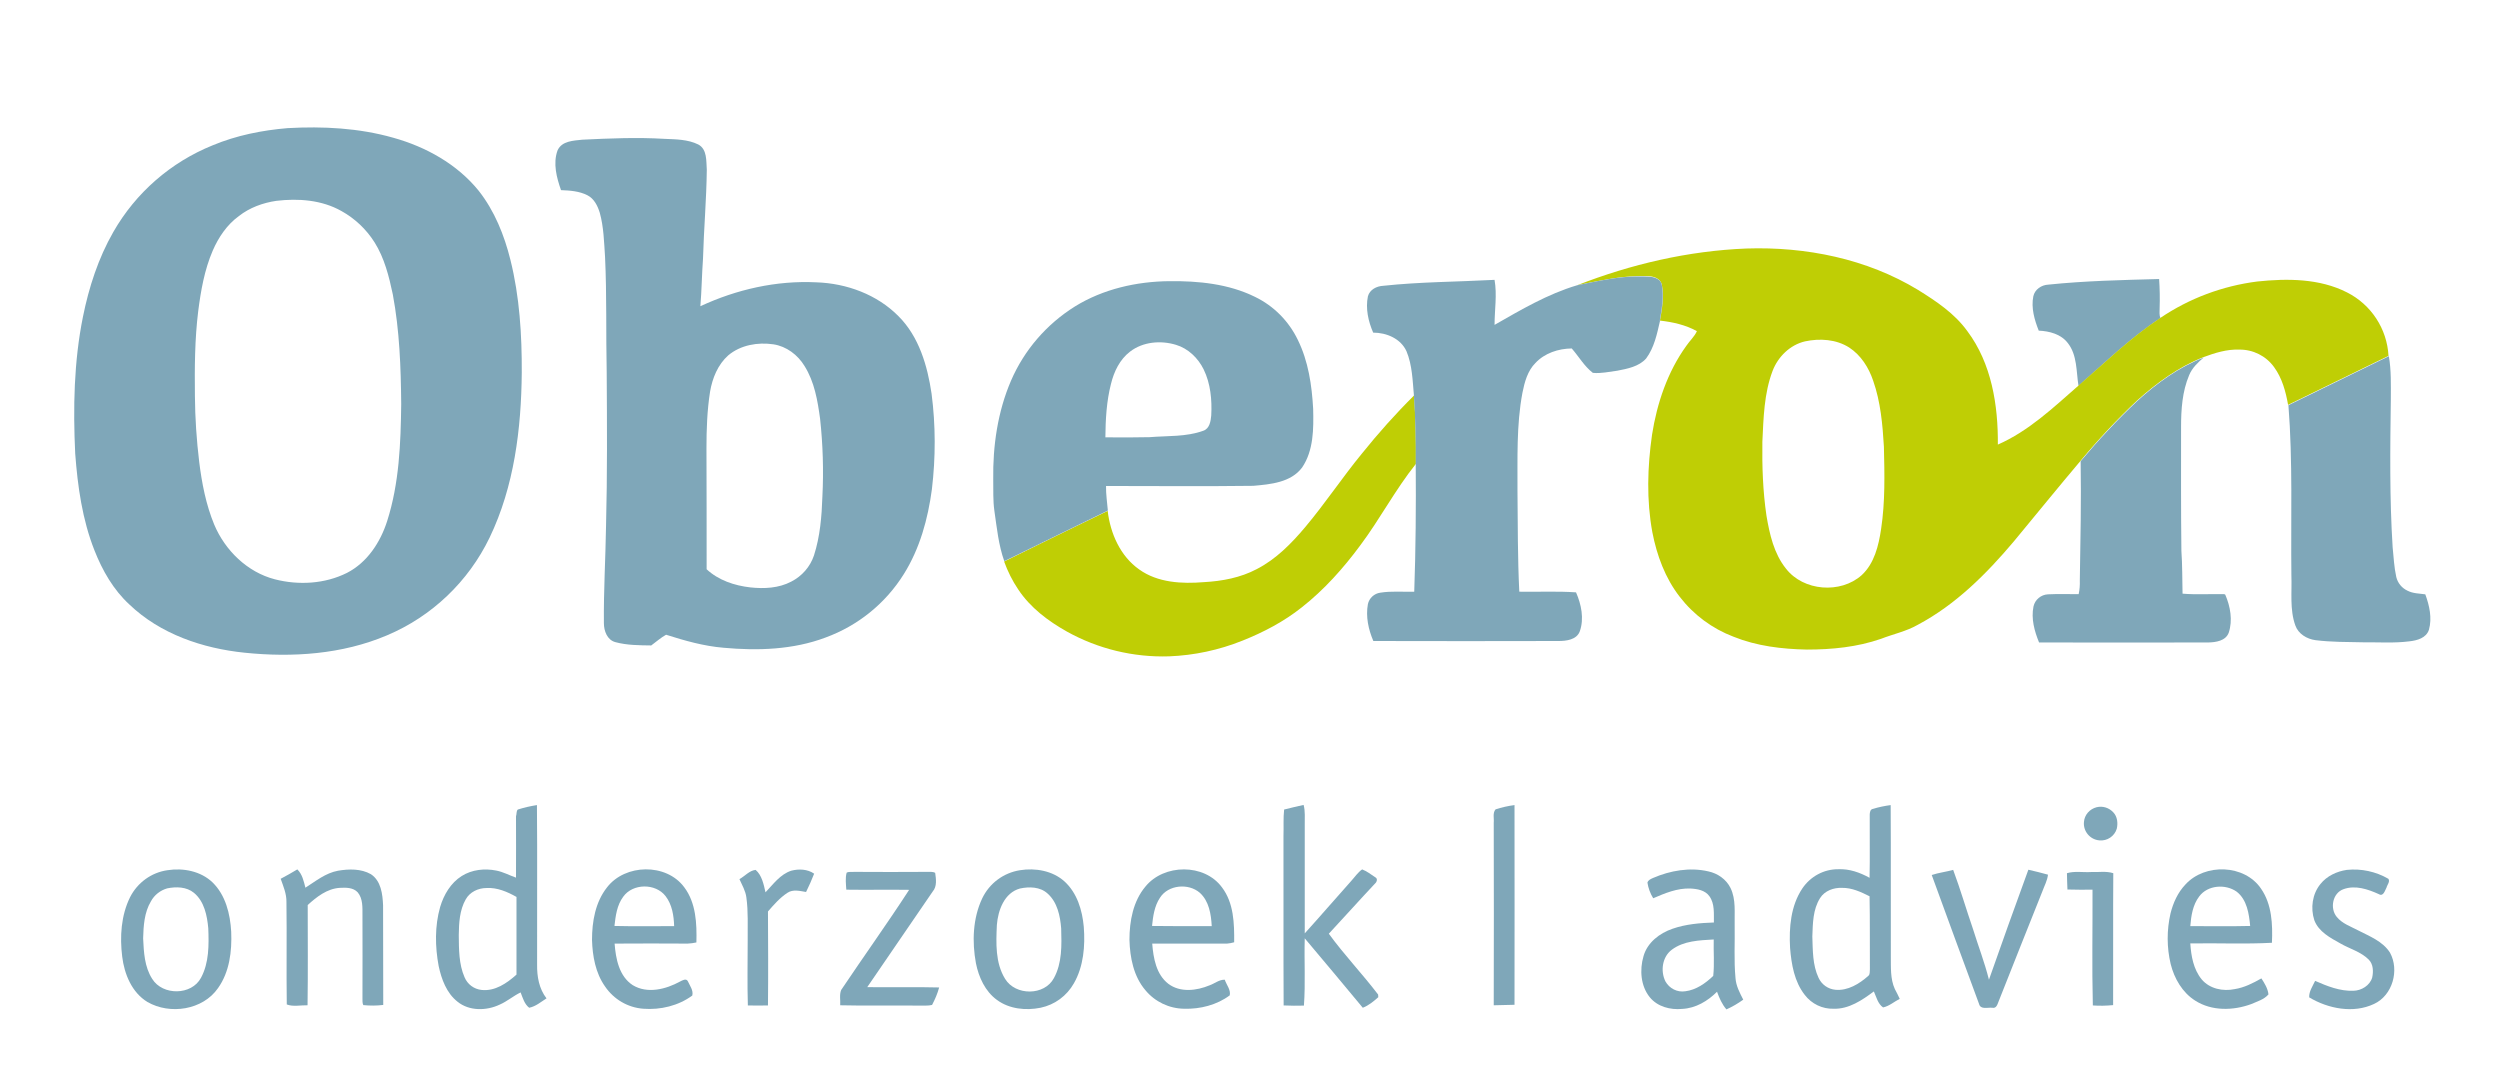 <?xml version="1.0" encoding="utf-8"?>
<!-- Generator: Adobe Illustrator 25.1.0, SVG Export Plug-In . SVG Version: 6.00 Build 0)  -->
<svg version="1.1" id="Layer_1" xmlns="http://www.w3.org/2000/svg" xmlns:xlink="http://www.w3.org/1999/xlink" x="0px" y="0px"
	 width="1516px" height="660px" viewBox="0 0 1516 660" style="enable-background:new 0 0 1516 660;" xml:space="preserve">
<style type="text/css">
	.st0{fill:#7FA7B9;}
	.st1{fill:#BFCE05;}
	.st2{fill:none;}
</style>
<g id="Laag_2">
	<g id="Laag_1-2">
		<path class="st0" d="M1242.1,172.6c22.3-2.3,44.8-2.8,67.2-3.4c0.4,5.9,0.5,11.9,0.3,17.8c0,2-0.3,4,0.5,5.9
			c-18,11.8-33.5,26.9-49.7,41.1c-1.4-8.7-0.7-18.7-6.5-26c-4.1-5.4-11.1-7.2-17.6-7.5c-2.6-6.5-4.7-13.8-3.3-20.8
			C1233.9,175.5,1237.9,172.8,1242.1,172.6L1242.1,172.6z"/>
		<path class="st1" d="M825.9,275c9.9-12.3,20.4-24.1,31.6-35.2c0.9,13.8,1.2,27.7,1.1,41.5c-12.5,15.6-21.8,33.5-33.8,49.5
			c-10.2,13.8-21.8,26.8-35.4,37.5c-10.8,8.6-23.2,15.1-36,20.2c-14.2,5.7-29.2,8.9-44.4,9.5c-21.7,0.7-43.1-4.5-62-15
			c-11.4-6.4-22.2-14.5-29.5-25.5c-3.6-5.3-6.4-11-8.6-17c20.9-10.4,41.8-20.5,62.8-30.7c1.6,13.6,7.6,27.4,19.1,35.5
			c11.3,8.1,25.9,8.8,39.3,7.7c11-0.6,22.2-2.7,32-7.9c11.7-6,21.1-15.6,29.5-25.6C803.6,305.2,814,289.5,825.9,275L825.9,275z"/>
		<g>
			<path class="st2" d="M1000,167.8c2.8,0.1,6.1,1.2,7.4,3.8c-1.2-2.8-4.6-4-7.5-4.1c-10.3-0.5-20.6,0.9-30.8,2.9
				C979.3,168.4,989.6,167.1,1000,167.8z"/>
			<path class="st0" d="M296.9,326c14.9-31,19.2-65.9,19.5-100c0.1-22.9-1.3-46.1-6.9-68.5c-3.7-14.9-9.6-29.6-19.2-41.8
				c-13.1-16.2-32.1-26.7-51.9-32.2c-20.8-5.9-42.6-7-64-5.8c-15.5,1.3-31,4.4-45.4,10.4c-25.5,10.3-46.7,28.8-60.3,52.6
				c-9.1,15.9-14.8,33.5-18.4,51.4c-5.5,27.2-6,55.2-4.7,82.9c1.5,20,4.3,40.1,11.7,58.8c4.8,12.2,11.5,23.9,21.2,32.8
				c18.7,17.9,44.4,26.6,69.8,29.2c29,3,59.2,1,86.3-10.5C261.9,373.8,284,352.7,296.9,326z M234.8,315.9
				c-4.1,12.9-12.1,25.2-24.4,31.5c-13.4,6.7-29.3,7.6-43.7,3.9c-16.7-4.3-30.2-17.5-36.8-33.2c-5-12.1-7.5-25.1-9.1-38
				c-1.6-13.3-2.5-26.6-2.6-40c-0.2-17.2-0.1-34.4,2-51.4c1.6-12.5,3.8-25.1,8.8-36.7c3.5-8.1,8.7-15.8,15.9-21
				c6.5-5.1,14.5-8,22.6-9.2c13.4-1.6,27.6-0.6,39.6,6.2c8.1,4.5,15,11,20,18.9c6,9.5,8.8,20.7,11.1,31.6
				c4.1,21.9,4.9,44.3,5.1,66.5C243,268.8,242.1,293,234.8,315.9z"/>
			<path class="st0" d="M548.1,348.1c9.7-15.5,14.6-33.4,17-51.4c2.3-19.3,2.3-38.8-0.2-58c-2.5-16.9-7.6-34.5-20-46.9
				c-13-13.2-31.5-20-49.9-20.6c-24.2-1.2-48.4,4.3-70.3,14.5c0.8-9.6,0.9-19.2,1.6-28.8c0.5-18,2.1-36,2.3-54
				c-0.4-5.3,0.3-12.4-5.2-15.3c-6.3-3.1-13.5-3.1-20.4-3.4c-16.6-1-33.2-0.3-49.8,0.5c-5.4,0.6-12.5,0.7-15.1,6.5
				c-2.9,7.9-0.5,16.7,2.1,24.1c5.4,0.2,11.1,0.6,16,3.1c4.1,2.1,6.2,6.4,7.5,10.6c2.4,8.7,2.6,17.8,3.2,26.8
				c1.1,23.4,0.5,46.7,1,70.1c0.2,31,0.4,62-0.4,93c-0.3,19.7-1.5,39.3-1.3,59c0,4.7,2,10.2,7,11.5c7,1.9,14.4,1.9,21.7,2
				c3-2.2,5.8-4.7,9-6.5c11.3,3.6,22.9,6.9,34.9,7.9c20.7,1.9,42.2,1.2,61.8-6.2C520.3,379.4,537,365.9,548.1,348.1z M498.7,301.1
				c-0.4,12-1.4,24.2-5.1,35.7c-2.3,6.9-7.3,12.6-13.8,15.9c-7.6,4-16.4,4.4-24.8,3.5c-9.6-1.1-19.3-4.3-26.5-11
				c0.1-24.4-0.1-48.9-0.1-73.3c0-11.5,0.4-23.1,2.2-34.5c1.4-8.1,4.7-16.3,11-21.9c7.5-6.3,17.9-8.1,27.4-6.7
				c7.9,1.2,14.8,6.4,18.9,13.2c6,9.6,7.9,20.9,9.4,31.9C499,269.6,499.5,285.4,498.7,301.1z"/>
			<path class="st1" d="M1423.2,177.3c-16.7-8.5-36.2-8.5-54.4-6.6c-21.1,2.7-41.2,10.2-58.8,22.1c-18,11.9-33.5,27-49.7,41.1
				c-15.2,13.3-30.1,27.5-48.8,35.7c0.2-23.9-3.8-49.2-18.5-68.8c-7.7-10.7-18.8-18.1-29.9-25c-31.1-18.9-68-26.3-104.1-25.1
				c-35.2,1.4-70,9.5-102.7,22.3c4.2-0.9,8.5-1.8,12.8-2.6c10.2-2,20.5-3.4,30.8-2.9c2.9,0.1,6.3,1.3,7.5,4.1
				c0.2,0.4,0.4,0.9,0.4,1.4c1.4,7.1,0,14.4-1.2,21.4c7.8,0.9,15.5,2.6,22.4,6.4c-1.5,3.4-4.4,5.9-6.4,8.9
				c-11.4,15.8-17.8,34.8-20.8,53.9c-2.8,19.6-3.4,39.7,0.2,59.2c2.7,14,7.8,27.8,16.6,39.1c8.4,10.9,19.7,19.3,32.6,24.2
				c14.1,5.7,29.4,7.5,44.5,7.8c15.2,0,30.5-1.5,44.9-6.5c7.4-2.9,15.3-4.5,22.3-8.5c23-12.2,41.7-30.9,58.3-50.6
				c13.5-16.3,26.8-32.7,40.4-48.8c10.7-12.9,22.1-25.1,34.3-36.6c12-10.8,25.2-20.4,40.2-26.3c7-2.6,14.3-4.9,21.8-4.6
				c8.3-0.1,16.2,3.8,21.1,10.6c4.9,6.7,7.1,14.9,8.5,22.9c20.3-9.9,40.6-19.8,60.9-29.7C1447.5,199.4,1437.9,184.7,1423.2,177.3z
				 M1140.7,320.8c-1.5,10.1-4.1,20.9-11.8,28c-12.8,11.4-35.3,9.7-45.9-4c-7.3-9.1-9.9-20.8-11.8-32c-2.2-14.9-2.7-29.9-2.5-44.9
				c0.7-14.5,1-29.3,6.2-43c3.3-8.6,10.6-15.8,19.7-17.9c8.9-1.9,18.8-1.3,26.7,3.7c7.2,4.7,11.9,12.2,14.6,20.2
				c4.5,12.8,5.7,26.5,6.5,40C1142.8,287.5,1143.2,304.3,1140.7,320.8z"/>
			<path class="st0" d="M1007.7,172.7c-0.1-0.4-0.2-0.7-0.3-1.1c-1.2-2.6-4.5-3.7-7.4-3.8c-10.4-0.7-20.7,0.6-30.9,2.6
				c-4.3,0.8-8.5,1.7-12.8,2.6c-17.8,5.3-33.9,14.8-50,24c0-9.1,1.6-18.2,0-27.3c-22.5,1.2-45.1,1.2-67.5,3.6
				c-4,0.2-8.2,2.3-9.3,6.4c-1.5,7.4,0.2,15.1,3.2,22c8.1,0,16.7,3.6,20.2,11.3c3.5,8.4,3.7,17.8,4.5,26.8
				c0.9,13.8,1.2,27.6,1.1,41.5c0.2,25.8,0,51.7-0.9,77.5c-6.9,0.2-13.8-0.5-20.6,0.6c-3.7,0.5-6.7,3.3-7.5,6.9
				c-1.4,7.6,0.3,15.4,3.3,22.4c37.4,0.1,74.8,0.1,112.2,0c4.8,0,11.1-0.7,13-5.9c2.7-7.7,0.9-16.3-2.3-23.6
				c-11.5-0.8-22.9-0.2-34.4-0.4c-1-20.3-0.9-40.6-1.1-60.9c0.1-19.9-0.7-40,3-59.7c1.3-6.5,3.1-13.3,7.9-18.1
				c5.6-6,13.9-8.7,22-8.8c4.3,4.9,7.6,10.8,12.8,14.8c5,0.5,9.9-0.7,14.8-1.3c6.2-1.2,13.1-2.5,17.5-7.4c4.9-6.6,6.6-14.8,8.4-22.7
				c0-0.1,0-0.2,0-0.3c0,0-0.1,0-0.1,0C1007.7,187.3,1009,179.9,1007.7,172.7z"/>
			<path class="st0" d="M956.3,173c4.2-0.9,8.5-1.8,12.8-2.6C964.8,171.2,960.5,172.1,956.3,173z"/>
			<path class="st0" d="M1007.8,173c-0.1-0.5-0.2-1-0.4-1.4c0.1,0.3,0.3,0.7,0.3,1.1c1.3,7.2,0,14.6-1.2,21.7c0,0,0.1,0,0.1,0
				C1007.8,187.4,1009.2,180.1,1007.8,173z"/>
			<path class="st0" d="M789.6,283.5c7-10.3,7-23.5,6.7-35.6c-0.8-14.3-2.9-28.8-9.3-41.8c-5.5-11.4-14.6-20.6-26-26.1
				c-16-7.9-34.3-9.7-52-9.5c-19.9,0.2-40.1,4.8-57.1,15.3c-17.3,10.8-30.8,26.5-38.8,45c-8.1,18.8-11.1,39.6-10.8,60
				c0.1,6.3-0.2,12.7,0.7,19c1.5,10.3,2.5,20.7,6,30.5c20.9-10.3,41.9-20.5,62.8-30.7c-0.4-4.9-1.2-9.9-1.1-14.9
				c29.8,0,59.5,0.3,89.3-0.1C770.4,293.7,782.8,292.6,789.6,283.5z M734.5,251.9c-0.3,3.5-1,8-4.8,9.3c-10.4,3.8-21.7,3-32.6,3.9
				c-8.9,0.2-17.9,0.2-26.8,0.1c0.1-10.9,0.7-21.9,3.4-32.4c1.8-7.4,5.3-14.8,11.6-19.6c7.8-6,18.6-6.9,27.8-4.1
				c7.4,2.2,13.4,8,16.8,14.9C734.1,232.6,735,242.5,734.5,251.9z"/>
			<path class="st0" d="M1470.7,360.4c-3.7-0.5-7.5-0.5-10.8-2.2c-3.4-1.6-5.9-4.6-6.8-8.3c-1.3-5.9-1.6-12-2.2-18
				c-1.9-29.9-1.5-59.9-1.1-89.9c0-8.7,0.3-17.4-1.2-26c-20.3,9.9-40.6,19.8-60.9,29.7c2.7,34.3,1.4,68.8,1.8,103.2
				c0.4,10.1-1.1,20.7,2.4,30.4c1.8,5.1,7,8.2,12.2,8.9c9.6,1.2,19.4,1.1,29.1,1.3c9.3-0.1,18.6,0.6,27.9-0.6c4.6-0.5,10.2-2,11.8-7
				C1474.9,374.8,1473.2,367.2,1470.7,360.4z"/>
			<path class="st0" d="M1351.5,383.7c2.5-7.6,1-15.9-2.1-23.1l-0.6-0.3c-8.4-0.2-16.9,0.4-25.3-0.3c-0.2-8.7-0.1-17.4-0.7-26
				c-0.3-25-0.2-50-0.2-75c0-10.6,0.7-21.6,4.9-31.5c1.8-4.4,5.3-7.7,8.8-10.7c-15.1,5.9-28.3,15.5-40.2,26.3
				c-12.2,11.5-23.6,23.7-34.4,36.6c0.4,24.1-0.1,48.2-0.5,72.3c0.1,2.8-0.1,5.6-0.7,8.3c-6.2,0-12.4-0.2-18.6,0.1
				c-4.2,0.2-7.9,3.2-8.8,7.4c-1.5,7.4,0.6,15,3.4,21.8c34.2,0,68.3,0.1,102.5,0C1343.6,389.5,1349.6,388.7,1351.5,383.7z"/>
			<path class="st0" d="M325.7,585c-0.1-32.3,0.2-64.6-0.1-96.8c-3.9,0.6-7.8,1.5-11.6,2.7c-1,1-0.6,2.7-1.1,4.1
				c0,12.4,0.1,24.8,0,37.2c-4-1.4-7.8-3.5-12-4.3c-7-1.4-14.7-0.6-20.9,3.3c-6.7,4.2-10.9,11.4-13.1,18.8
				c-3.3,11.6-3.1,24-0.9,35.8c1.7,8,4.8,16.4,11.4,21.6c7.1,5.8,17.6,5.6,25.6,1.8c4.6-2,8.3-5.3,12.7-7.4c1.3,3.3,2.3,7.1,5.2,9.3
				c4-0.8,7.2-3.6,10.5-5.7C326.9,599.6,325.6,592.2,325.7,585z M313.2,591c-5.8,5.2-13,10.2-21.2,9.3c-4.6-0.5-8.5-3.4-10.3-7.7
				c-3.5-8-3.4-17-3.5-25.5c0.1-7.5,0.5-15.2,4.2-21.7c2.5-4.5,7.6-6.9,12.6-6.9c6.5-0.4,12.7,2.3,18.2,5.4
				C313.2,559.6,313.2,575.3,313.2,591z"/>
			<path class="st0" d="M1146.6,579.9c-0.1-30.5,0.1-61.1-0.1-91.7c-3.6,0.5-7.2,1.2-10.7,2.3c-1.7,0.2-1.9,2.1-2,3.3
				c-0.1,12.8,0.2,25.7-0.1,38.5c-5.8-3.2-12.2-5.5-18.9-5.2c-8.8-0.1-17,4.4-21.9,11.7c-7,10.5-8.1,23.7-7.4,36
				c0.8,10,2.6,20.5,8.9,28.5c4.2,5.5,10.7,8.6,17.5,8.4c9.2,0.3,17.3-5.2,24.4-10.5c1.5,3.3,2.4,7.5,5.6,9.7
				c3.8-0.8,6.7-3.5,10.1-5.2c-0.9-2.1-2-4-3-6C1146.2,593.5,1146.7,586.5,1146.6,579.9z M1132.9,591.8c-5.4,4.8-12.4,9.1-19.9,8.4
				c-4.4-0.4-8.3-3.1-10.2-7.2c-3.7-7.8-3.5-16.7-3.8-25.1c0.3-7.9,0.3-16.4,4.7-23.3c2.8-4.5,8.3-6.4,13.3-6.2
				c6-0.1,11.5,2.5,16.7,5.1c0.3,14.8,0.1,29.6,0.2,44.4C1133.7,589.2,1134.1,590.9,1132.9,591.8z"/>
			<path class="st0" d="M805.8,566.2c9.4-10.1,18.6-20.4,28-30.4c1.1-0.9,1.8-3,0.2-3.8c-2.6-1.7-5.1-3.7-8-4.8
				c-2.7,1.9-4.5,4.7-6.7,7.1c-9.4,10.5-18.6,21.2-28.1,31.7c0-22,0-44,0-66c-0.1-3.9,0.4-8-0.7-11.9c-4,0.9-7.9,1.8-11.8,2.8
				c-0.6,5.3-0.2,10.7-0.4,16.1c0.1,34.2-0.1,68.5,0.1,102.7c4.1,0.2,8.2,0.2,12.3,0.1c1-13.6,0.1-27.2,0.5-40.8
				c11.8,14,23.5,28,35.2,42.1c3.6-1.4,6.6-3.9,9.4-6.4c0-0.4-0.1-1.2-0.1-1.6C826.1,590.5,815.1,579,805.8,566.2z"/>
			<path class="st0" d="M906.9,490.8c-1.9,2.3-0.8,5.5-1.1,8.1c0.1,36.9,0.1,73.8,0,110.7c4.2-0.1,8.4-0.2,12.6-0.3
				c0-40.3,0.1-80.7,0-121.1C914.5,488.7,910.6,489.6,906.9,490.8z"/>
			<path class="st0" d="M1271.4,489.5c-4.3,1.1-7.4,4.7-7.7,9c-0.5,5.6,3.7,10.6,9.3,11.1c4.8,0.5,9.2-2.5,10.6-7
				c0.8-3.4,0.4-7.4-2.1-10C1278.9,489.8,1275.1,488.6,1271.4,489.5z"/>
			<path class="st0" d="M128.9,535.1c-7.2-6.9-17.8-8.9-27.4-7.4c-9.7,1.4-18.1,7.5-22.6,16.3c-5.5,11.1-6.3,24-4.8,36.1
				c1.3,10.6,5.8,21.7,15.3,27.5c13.7,7.9,33.6,4.9,42.8-8.4c7-9.8,8.5-22.4,8-34.2C139.6,554.2,136.8,542.8,128.9,535.1z
				 M121.9,592.9c-5.7,10.8-23.3,10.9-29.6,0.7c-4.7-7.3-5.1-16.2-5.5-24.6c0.2-7.6,0.7-15.7,4.7-22.4c2.1-3.9,5.7-6.7,9.9-7.9
				c5.4-1.1,11.7-1,16.2,2.7c6.3,5.2,8,13.8,8.7,21.5C126.7,573,126.8,583.8,121.9,592.9z"/>
			<path class="st0" d="M224.9,530.1c-6-3.4-13.3-3.2-19.9-2.1c-7.6,1.4-13.5,6.3-19.8,10.3c-1-3.9-1.9-8.2-4.9-11.1
				c-3.3,2-6.7,3.9-10.1,5.7c1.6,4.5,3.6,9.1,3.5,14.1c0.3,20.7-0.1,41.4,0.2,62.1c3.8,1.5,8.5,0.4,12.6,0.5
				c0.3-20.3,0.1-40.5,0.1-60.8c5.4-4.9,11.7-9.9,19.4-10.4c3.7-0.2,8.1-0.3,10.9,2.7c3.2,3.8,2.9,9.2,2.9,13.9
				c0,16.7,0.1,33.3,0,50c0.1,1.5-0.2,3.1,0.5,4.5c4,0.4,8.1,0.4,12.1-0.1c-0.1-20.1,0-40.3-0.1-60.4
				C232,542.2,231.1,534.2,224.9,530.1z"/>
			<path class="st0" d="M368.1,538.1c-7.1,9-9.1,20.7-9.1,31.9c0.3,9.8,2.1,20,7.9,28.2c5.3,7.8,13.8,12.8,23.2,13.5
				c10.4,0.8,21.3-1.8,29.7-8c0.8-3.1-1.5-6-2.7-8.7c-1-1.9-3.3-0.5-4.7,0.2c-8.6,4.7-19.8,7.6-28.7,2.2c-8.3-5.4-10.3-16-11-25.2
				c14.7-0.1,29.5-0.1,44.3,0c1.8-0.1,3.6-0.3,5.3-0.7c0.3-11.4-0.2-24-7.4-33.5C404,523.3,379.1,523.8,368.1,538.1z M372.6,561.5
				c0.7-6.1,1.5-12.6,5.3-17.7c5.8-8.2,19.6-8.3,25.7-0.4c4,5.2,5,11.9,5.2,18.2C396.7,561.6,384.7,561.8,372.6,561.5z"/>
			<path class="st0" d="M479.8,528c-6.7,2.2-10.9,8.2-15.6,13.1c-1.1-4.8-2.2-10.4-6-13.6c-3.8,0.4-6.5,3.8-9.8,5.6
				c1.6,3.6,3.7,7.1,4.2,11.1c1.2,8.6,0.7,17.3,0.8,25.9c0,13.2-0.3,26.4,0.1,39.6c4.1,0.1,8.1,0.1,12.2,0c0.2-19,0.1-38,0-57
				c3.6-4.1,7.2-8.3,11.8-11.3c3.4-2.3,7.6-1.1,11.3-0.5c1.8-3.6,3.4-7.3,4.9-11.1C489.7,527,484.4,526.8,479.8,528z"/>
			<path class="st0" d="M645.5,534.5c-7.2-6.5-17.6-8.3-27-6.8c-10,1.6-18.5,7.9-22.9,17.1c-5.7,12.1-6.2,26.3-3.8,39.3
				c1.7,8.5,5.6,17.1,12.8,22.3c7.5,5.5,17.5,6.5,26.4,4.7c8.6-1.8,15.9-7.2,20.2-14.8c5.9-10.3,6.9-22.7,6-34.3
				C656.3,552,653.2,541.5,645.5,534.5z M639.1,593.1c-5.7,10.8-23.3,10.8-29.6,0.5c-6-9.7-5.5-21.7-5-32.7
				c0.7-8.9,4.5-19.5,14-22.1c5.6-1.2,12.2-1.1,16.7,3c6,5.3,7.7,13.6,8.3,21.2C643.8,573.1,644.1,584,639.1,593.1z"/>
			<path class="st0" d="M694.6,537.6c-7.5,8.9-9.7,21-9.7,32.3c0.3,10.8,2.5,22.2,9.7,30.6c5.8,7,14.4,11.1,23.5,11.2
				c9.7,0.3,19.8-2.3,27.6-8.1c0.8-3.3-2-6.4-3-9.5c-3.4-0.1-6.1,2.3-9.2,3.4c-7.9,3.3-17.8,4.5-25-0.9c-7.4-5.7-9.1-15.6-9.8-24.4
				c15.2,0,30.3,0,45.4,0c1.4-0.1,2.9-0.4,4.3-0.8c0.1-11.4-0.2-23.8-7.4-33.3C730.3,523.5,705.8,523.8,694.6,537.6z M698.6,561.5
				c0.6-5.8,1.4-12,4.8-17.1c5-7.9,17.3-9,24.2-3c5.6,5.1,6.8,13,7.2,20.2C722.7,561.6,710.7,561.7,698.6,561.5z"/>
			<path class="st0" d="M1051.9,561c-0.2-7.5,0.9-15.5-2.5-22.5c-2.6-5.3-7.8-8.9-13.5-10.1c-11.2-2.6-23.1-0.5-33.5,4
				c-1.3,0.6-2.9,1.2-3.4,2.8c0.5,3.3,1.7,6.6,3.5,9.5c7.2-3.1,14.6-6.2,22.5-5.9c4.2,0.2,9,1,11.6,4.7c3.3,4.6,2.6,10.6,2.7,15.9
				c-8.5,0.3-17.1,1-25.1,3.8c-7.9,2.7-15.3,8.4-17.6,16.7c-2.4,8.2-1.7,18,3.8,24.8c4.7,5.8,12.5,7.8,19.7,7.1
				c8.2-0.4,15.5-4.8,21.1-10.4c1.4,3.8,3,7.6,5.7,10.7c3.6-1.6,7-3.6,10.2-5.9c-2.1-4.1-4.4-8.4-4.7-13.1
				C1051.4,582.4,1052.1,571.7,1051.9,561z M1038.9,591.8c-4.7,4.5-10.4,8.5-16.9,9.3c-4.9,0.8-9.7-1.7-12.1-6
				c-3.1-6.3-1.9-14.9,3.9-19.2c7.2-5.4,16.7-5.7,25.4-6.2C1039,577,1039.7,584.5,1038.9,591.8z"/>
			<path class="st0" d="M1325.3,536.3c-4.7,4.9-7.5,11.2-9.1,17.6c-2.3,10.1-2.3,20.6,0.1,30.7c2.2,8.8,7.1,17.3,14.9,22.2
				c10,6.4,23,6.1,33.9,2.1c3.6-1.6,7.9-2.8,10.5-5.9c-0.4-3.6-2.4-6.8-4.3-9.7c-5.1,2.9-10.4,5.6-16.2,6.5
				c-7.1,1.5-15.2-0.2-20-5.9c-5-6.1-6.4-14.2-6.9-21.8c16.5-0.3,33.1,0.5,49.5-0.4c0.5-11.1,0-23.3-6.6-32.8
				C1361.1,524.1,1337.1,523.4,1325.3,536.3z M1328.2,561.6c0.5-6.3,1.5-12.9,5.4-18c5.1-6.9,15.9-7.7,22.7-2.9
				c6.3,4.9,7.5,13.4,8.2,20.8C1352.4,561.8,1340.3,561.6,1328.2,561.6z"/>
			<path class="st0" d="M1430,564.2c-4.5-2.4-9.7-4.1-13-8.2c-4.3-5.2-2.5-14.5,4.1-16.8c7.1-2.6,14.8,0,21.4,3
				c2.8,1.7,3.7-2.2,4.7-4c0.4-1.7,2.3-3.6,1.1-5.3c-7.6-4.4-16.4-6.3-25.2-5.4c-6.1,0.9-12.1,3.7-16,8.6c-4.9,6-6.1,14.5-3.7,21.9
				c2.6,7,9.7,10.7,15.8,14.1c5.7,3.3,12.4,5,17.2,9.8c2.8,2.8,2.9,7.2,2.1,10.9c-1.4,4.8-6.5,7.9-11.4,8c-8.2,0.3-15.9-2.8-23.2-6
				c-1.5,3.2-3.8,6.5-3.6,10c11.5,6.9,26.8,9.9,39.3,4c11.3-5.2,15.5-20.5,9.7-31.1C1444.9,570.8,1437,567.8,1430,564.2z"/>
			<path class="st0" d="M1206.1,594.1c-2.6-10.4-6.5-20.5-9.7-30.8c-4.1-11.9-7.6-24-12-35.8c-4.3,1.2-8.8,1.7-13,3.1
				c9.5,26.1,19.1,52.2,28.7,78.2c0.9,3.6,5.3,2,8,2.3c2.7,0.6,3.2-2.4,4-4.2c8.7-22.2,17.6-44.2,26.4-66.4c1.2-3.3,3-6.5,3.4-10.1
				c-4-1.1-7.9-2.1-11.9-3C1221.9,549.6,1213.9,571.8,1206.1,594.1z"/>
			<path class="st0" d="M525.9,598.6c13.3-19.3,26.4-38.7,39.7-58c2.7-3.1,2-7.6,1.5-11.3c-1.6-0.9-3.4-0.5-5.1-0.6
				c-14.7,0.1-29.3,0.1-44,0c-1.5,0.2-3.2-0.3-4.6,0.5c-0.9,3.3-0.4,6.9-0.2,10.3c12.7,0.2,25.4-0.1,38.1,0.1
				c-13.3,20.5-27.6,40.4-41.2,60.7c-1.2,2.9-0.4,6.2-0.6,9.3c16.2,0.4,32.3,0,48.5,0.2c2.4-0.1,4.8,0.2,7.2-0.4
				c1.8-3.4,3.3-6.9,4.3-10.6C554.9,598.4,540.4,598.8,525.9,598.6z"/>
			<path class="st0" d="M1268,528.8c-4.9,0.3-9.9-0.7-14.6,0.7c0.1,3.2,0.1,6.5,0.3,9.9c5.1,0.2,10.1,0.1,15.2,0.1
				c0.1,23.4-0.4,46.8,0.2,70.2c4.1,0.3,8.2,0.2,12.3-0.2c0.1-26.7-0.1-53.3,0.1-80C1277.1,528.1,1272.5,529,1268,528.8z"/>
		</g>
	</g>
</g>
</svg>
